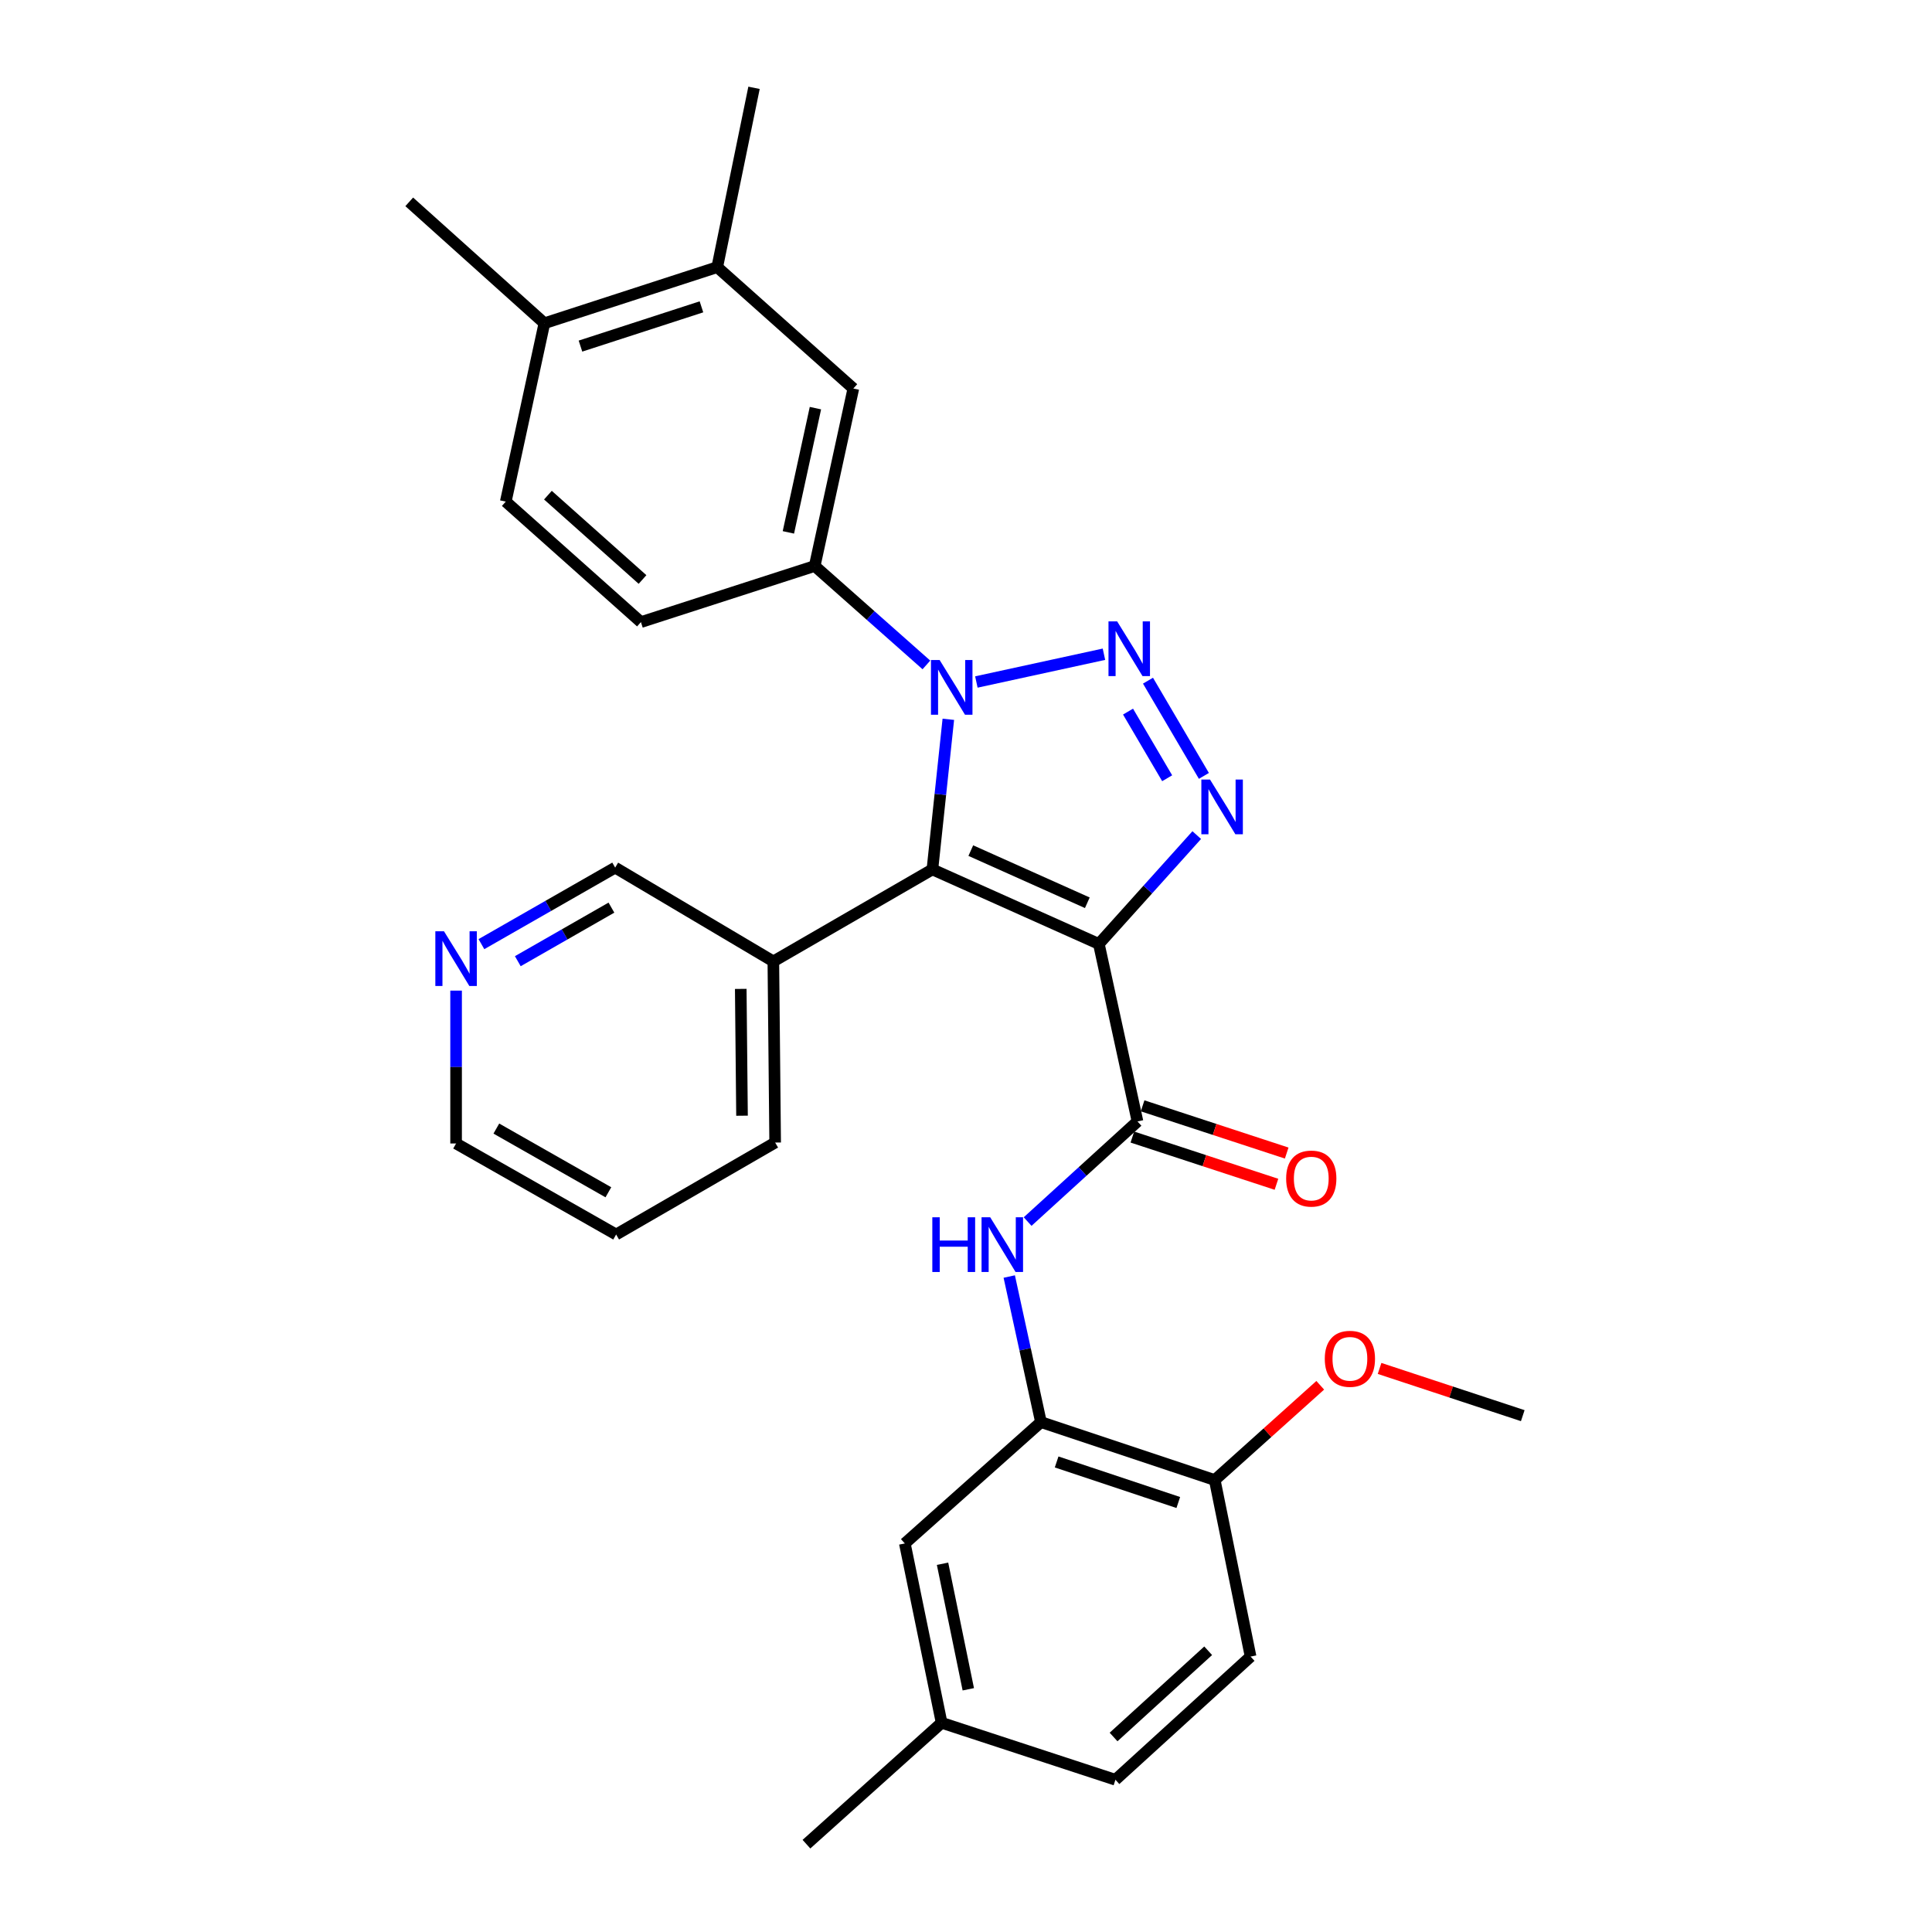 <?xml version='1.0' encoding='iso-8859-1'?>
<svg version='1.1' baseProfile='full'
              xmlns='http://www.w3.org/2000/svg'
                      xmlns:rdkit='http://www.rdkit.org/xml'
                      xmlns:xlink='http://www.w3.org/1999/xlink'
                  xml:space='preserve'
width='1000px' height='1000px' viewBox='0 0 1000 1000'>
<!-- END OF HEADER -->
<rect style='opacity:1.0;fill:#FFFFFF;stroke:none' width='1000' height='1000' x='0' y='0'> </rect>
<path class='bond-1' d='M 568.765,488.583 L 482.61,450.014' style='fill:none;fill-rule:evenodd;stroke:#000000;stroke-width:6px;stroke-linecap:butt;stroke-linejoin:miter;stroke-opacity:1' />
<path class='bond-1' d='M 562.793,467.271 L 502.484,440.272' style='fill:none;fill-rule:evenodd;stroke:#000000;stroke-width:6px;stroke-linecap:butt;stroke-linejoin:miter;stroke-opacity:1' />
<path class='bond-3' d='M 568.765,488.583 L 594.1,460.415' style='fill:none;fill-rule:evenodd;stroke:#000000;stroke-width:6px;stroke-linecap:butt;stroke-linejoin:miter;stroke-opacity:1' />
<path class='bond-3' d='M 594.1,460.415 L 619.435,432.246' style='fill:none;fill-rule:evenodd;stroke:#0000FF;stroke-width:6px;stroke-linecap:butt;stroke-linejoin:miter;stroke-opacity:1' />
<path class='bond-4' d='M 568.765,488.583 L 588.764,580.456' style='fill:none;fill-rule:evenodd;stroke:#000000;stroke-width:6px;stroke-linecap:butt;stroke-linejoin:miter;stroke-opacity:1' />
<path class='bond-0' d='M 594.199,352.313 L 623.134,401.599' style='fill:none;fill-rule:evenodd;stroke:#0000FF;stroke-width:6px;stroke-linecap:butt;stroke-linejoin:miter;stroke-opacity:1' />
<path class='bond-0' d='M 583.869,368.319 L 604.124,402.819' style='fill:none;fill-rule:evenodd;stroke:#0000FF;stroke-width:6px;stroke-linecap:butt;stroke-linejoin:miter;stroke-opacity:1' />
<path class='bond-30' d='M 571.401,338.629 L 505.365,353.002' style='fill:none;fill-rule:evenodd;stroke:#0000FF;stroke-width:6px;stroke-linecap:butt;stroke-linejoin:miter;stroke-opacity:1' />
<path class='bond-2' d='M 482.61,450.014 L 486.733,411.16' style='fill:none;fill-rule:evenodd;stroke:#000000;stroke-width:6px;stroke-linecap:butt;stroke-linejoin:miter;stroke-opacity:1' />
<path class='bond-2' d='M 486.733,411.16 L 490.855,372.307' style='fill:none;fill-rule:evenodd;stroke:#0000FF;stroke-width:6px;stroke-linecap:butt;stroke-linejoin:miter;stroke-opacity:1' />
<path class='bond-8' d='M 482.61,450.014 L 400.283,497.618' style='fill:none;fill-rule:evenodd;stroke:#000000;stroke-width:6px;stroke-linecap:butt;stroke-linejoin:miter;stroke-opacity:1' />
<path class='bond-6' d='M 479.501,344.166 L 450.595,318.562' style='fill:none;fill-rule:evenodd;stroke:#0000FF;stroke-width:6px;stroke-linecap:butt;stroke-linejoin:miter;stroke-opacity:1' />
<path class='bond-6' d='M 450.595,318.562 L 421.689,292.957' style='fill:none;fill-rule:evenodd;stroke:#000000;stroke-width:6px;stroke-linecap:butt;stroke-linejoin:miter;stroke-opacity:1' />
<path class='bond-5' d='M 588.764,580.456 L 560.33,606.367' style='fill:none;fill-rule:evenodd;stroke:#000000;stroke-width:6px;stroke-linecap:butt;stroke-linejoin:miter;stroke-opacity:1' />
<path class='bond-5' d='M 560.33,606.367 L 531.895,632.278' style='fill:none;fill-rule:evenodd;stroke:#0000FF;stroke-width:6px;stroke-linecap:butt;stroke-linejoin:miter;stroke-opacity:1' />
<path class='bond-11' d='M 586.114,588.539 L 623.403,600.764' style='fill:none;fill-rule:evenodd;stroke:#000000;stroke-width:6px;stroke-linecap:butt;stroke-linejoin:miter;stroke-opacity:1' />
<path class='bond-11' d='M 623.403,600.764 L 660.693,612.988' style='fill:none;fill-rule:evenodd;stroke:#FF0000;stroke-width:6px;stroke-linecap:butt;stroke-linejoin:miter;stroke-opacity:1' />
<path class='bond-11' d='M 591.413,572.374 L 628.703,584.598' style='fill:none;fill-rule:evenodd;stroke:#000000;stroke-width:6px;stroke-linecap:butt;stroke-linejoin:miter;stroke-opacity:1' />
<path class='bond-11' d='M 628.703,584.598 L 665.992,596.823' style='fill:none;fill-rule:evenodd;stroke:#FF0000;stroke-width:6px;stroke-linecap:butt;stroke-linejoin:miter;stroke-opacity:1' />
<path class='bond-7' d='M 522.385,660.732 L 530.591,698.404' style='fill:none;fill-rule:evenodd;stroke:#0000FF;stroke-width:6px;stroke-linecap:butt;stroke-linejoin:miter;stroke-opacity:1' />
<path class='bond-7' d='M 530.591,698.404 L 538.796,736.076' style='fill:none;fill-rule:evenodd;stroke:#000000;stroke-width:6px;stroke-linecap:butt;stroke-linejoin:miter;stroke-opacity:1' />
<path class='bond-9' d='M 421.689,292.957 L 441.687,201.093' style='fill:none;fill-rule:evenodd;stroke:#000000;stroke-width:6px;stroke-linecap:butt;stroke-linejoin:miter;stroke-opacity:1' />
<path class='bond-9' d='M 408.066,275.559 L 422.065,211.254' style='fill:none;fill-rule:evenodd;stroke:#000000;stroke-width:6px;stroke-linecap:butt;stroke-linejoin:miter;stroke-opacity:1' />
<path class='bond-14' d='M 421.689,292.957 L 331.744,322' style='fill:none;fill-rule:evenodd;stroke:#000000;stroke-width:6px;stroke-linecap:butt;stroke-linejoin:miter;stroke-opacity:1' />
<path class='bond-12' d='M 538.796,736.076 L 628.751,766.064' style='fill:none;fill-rule:evenodd;stroke:#000000;stroke-width:6px;stroke-linecap:butt;stroke-linejoin:miter;stroke-opacity:1' />
<path class='bond-12' d='M 546.909,756.713 L 609.878,777.705' style='fill:none;fill-rule:evenodd;stroke:#000000;stroke-width:6px;stroke-linecap:butt;stroke-linejoin:miter;stroke-opacity:1' />
<path class='bond-13' d='M 538.796,736.076 L 468.339,798.888' style='fill:none;fill-rule:evenodd;stroke:#000000;stroke-width:6px;stroke-linecap:butt;stroke-linejoin:miter;stroke-opacity:1' />
<path class='bond-21' d='M 400.283,497.618 L 318.409,449.078' style='fill:none;fill-rule:evenodd;stroke:#000000;stroke-width:6px;stroke-linecap:butt;stroke-linejoin:miter;stroke-opacity:1' />
<path class='bond-23' d='M 400.283,497.618 L 401.218,591.382' style='fill:none;fill-rule:evenodd;stroke:#000000;stroke-width:6px;stroke-linecap:butt;stroke-linejoin:miter;stroke-opacity:1' />
<path class='bond-23' d='M 383.412,511.853 L 384.067,577.487' style='fill:none;fill-rule:evenodd;stroke:#000000;stroke-width:6px;stroke-linecap:butt;stroke-linejoin:miter;stroke-opacity:1' />
<path class='bond-10' d='M 441.687,201.093 L 371.24,138.282' style='fill:none;fill-rule:evenodd;stroke:#000000;stroke-width:6px;stroke-linecap:butt;stroke-linejoin:miter;stroke-opacity:1' />
<path class='bond-24' d='M 371.24,138.282 L 390.283,45.455' style='fill:none;fill-rule:evenodd;stroke:#000000;stroke-width:6px;stroke-linecap:butt;stroke-linejoin:miter;stroke-opacity:1' />
<path class='bond-33' d='M 371.24,138.282 L 281.777,167.316' style='fill:none;fill-rule:evenodd;stroke:#000000;stroke-width:6px;stroke-linecap:butt;stroke-linejoin:miter;stroke-opacity:1' />
<path class='bond-33' d='M 363.071,158.818 L 300.447,179.142' style='fill:none;fill-rule:evenodd;stroke:#000000;stroke-width:6px;stroke-linecap:butt;stroke-linejoin:miter;stroke-opacity:1' />
<path class='bond-18' d='M 628.751,766.064 L 647.303,857.437' style='fill:none;fill-rule:evenodd;stroke:#000000;stroke-width:6px;stroke-linecap:butt;stroke-linejoin:miter;stroke-opacity:1' />
<path class='bond-22' d='M 628.751,766.064 L 656.054,741.543' style='fill:none;fill-rule:evenodd;stroke:#000000;stroke-width:6px;stroke-linecap:butt;stroke-linejoin:miter;stroke-opacity:1' />
<path class='bond-22' d='M 656.054,741.543 L 683.356,717.021' style='fill:none;fill-rule:evenodd;stroke:#FF0000;stroke-width:6px;stroke-linecap:butt;stroke-linejoin:miter;stroke-opacity:1' />
<path class='bond-19' d='M 468.339,798.888 L 487.383,891.715' style='fill:none;fill-rule:evenodd;stroke:#000000;stroke-width:6px;stroke-linecap:butt;stroke-linejoin:miter;stroke-opacity:1' />
<path class='bond-19' d='M 487.86,809.393 L 501.191,874.372' style='fill:none;fill-rule:evenodd;stroke:#000000;stroke-width:6px;stroke-linecap:butt;stroke-linejoin:miter;stroke-opacity:1' />
<path class='bond-17' d='M 331.744,322 L 261.788,259.633' style='fill:none;fill-rule:evenodd;stroke:#000000;stroke-width:6px;stroke-linecap:butt;stroke-linejoin:miter;stroke-opacity:1' />
<path class='bond-17' d='M 332.571,299.947 L 283.602,256.29' style='fill:none;fill-rule:evenodd;stroke:#000000;stroke-width:6px;stroke-linecap:butt;stroke-linejoin:miter;stroke-opacity:1' />
<path class='bond-15' d='M 281.777,167.316 L 261.788,259.633' style='fill:none;fill-rule:evenodd;stroke:#000000;stroke-width:6px;stroke-linecap:butt;stroke-linejoin:miter;stroke-opacity:1' />
<path class='bond-26' d='M 281.777,167.316 L 211.82,104.476' style='fill:none;fill-rule:evenodd;stroke:#000000;stroke-width:6px;stroke-linecap:butt;stroke-linejoin:miter;stroke-opacity:1' />
<path class='bond-16' d='M 249.183,488.689 L 283.796,468.883' style='fill:none;fill-rule:evenodd;stroke:#0000FF;stroke-width:6px;stroke-linecap:butt;stroke-linejoin:miter;stroke-opacity:1' />
<path class='bond-16' d='M 283.796,468.883 L 318.409,449.078' style='fill:none;fill-rule:evenodd;stroke:#000000;stroke-width:6px;stroke-linecap:butt;stroke-linejoin:miter;stroke-opacity:1' />
<path class='bond-16' d='M 268.016,497.513 L 292.245,483.649' style='fill:none;fill-rule:evenodd;stroke:#0000FF;stroke-width:6px;stroke-linecap:butt;stroke-linejoin:miter;stroke-opacity:1' />
<path class='bond-16' d='M 292.245,483.649 L 316.474,469.785' style='fill:none;fill-rule:evenodd;stroke:#000000;stroke-width:6px;stroke-linecap:butt;stroke-linejoin:miter;stroke-opacity:1' />
<path class='bond-31' d='M 236.072,512.743 L 236.072,552.303' style='fill:none;fill-rule:evenodd;stroke:#0000FF;stroke-width:6px;stroke-linecap:butt;stroke-linejoin:miter;stroke-opacity:1' />
<path class='bond-31' d='M 236.072,552.303 L 236.072,591.864' style='fill:none;fill-rule:evenodd;stroke:#000000;stroke-width:6px;stroke-linecap:butt;stroke-linejoin:miter;stroke-opacity:1' />
<path class='bond-32' d='M 647.303,857.437 L 577.347,921.202' style='fill:none;fill-rule:evenodd;stroke:#000000;stroke-width:6px;stroke-linecap:butt;stroke-linejoin:miter;stroke-opacity:1' />
<path class='bond-32' d='M 625.35,854.429 L 576.38,899.065' style='fill:none;fill-rule:evenodd;stroke:#000000;stroke-width:6px;stroke-linecap:butt;stroke-linejoin:miter;stroke-opacity:1' />
<path class='bond-20' d='M 487.383,891.715 L 577.347,921.202' style='fill:none;fill-rule:evenodd;stroke:#000000;stroke-width:6px;stroke-linecap:butt;stroke-linejoin:miter;stroke-opacity:1' />
<path class='bond-27' d='M 487.383,891.715 L 417.417,954.545' style='fill:none;fill-rule:evenodd;stroke:#000000;stroke-width:6px;stroke-linecap:butt;stroke-linejoin:miter;stroke-opacity:1' />
<path class='bond-28' d='M 714.062,708.298 L 751.121,720.519' style='fill:none;fill-rule:evenodd;stroke:#FF0000;stroke-width:6px;stroke-linecap:butt;stroke-linejoin:miter;stroke-opacity:1' />
<path class='bond-28' d='M 751.121,720.519 L 788.18,732.74' style='fill:none;fill-rule:evenodd;stroke:#000000;stroke-width:6px;stroke-linecap:butt;stroke-linejoin:miter;stroke-opacity:1' />
<path class='bond-29' d='M 401.218,591.382 L 318.91,638.977' style='fill:none;fill-rule:evenodd;stroke:#000000;stroke-width:6px;stroke-linecap:butt;stroke-linejoin:miter;stroke-opacity:1' />
<path class='bond-25' d='M 236.072,591.864 L 318.91,638.977' style='fill:none;fill-rule:evenodd;stroke:#000000;stroke-width:6px;stroke-linecap:butt;stroke-linejoin:miter;stroke-opacity:1' />
<path class='bond-25' d='M 256.908,584.143 L 314.894,617.122' style='fill:none;fill-rule:evenodd;stroke:#000000;stroke-width:6px;stroke-linecap:butt;stroke-linejoin:miter;stroke-opacity:1' />
<path  class='atom-1' d='M 578.232 321.62
L 587.512 336.62
Q 588.432 338.1, 589.912 340.78
Q 591.392 343.46, 591.472 343.62
L 591.472 321.62
L 595.232 321.62
L 595.232 349.94
L 591.352 349.94
L 581.392 333.54
Q 580.232 331.62, 578.992 329.42
Q 577.792 327.22, 577.432 326.54
L 577.432 349.94
L 573.752 349.94
L 573.752 321.62
L 578.232 321.62
' fill='#0000FF'/>
<path  class='atom-3' d='M 486.349 341.618
L 495.629 356.618
Q 496.549 358.098, 498.029 360.778
Q 499.509 363.458, 499.589 363.618
L 499.589 341.618
L 503.349 341.618
L 503.349 369.938
L 499.469 369.938
L 489.509 353.538
Q 488.349 351.618, 487.109 349.418
Q 485.909 347.218, 485.549 346.538
L 485.549 369.938
L 481.869 369.938
L 481.869 341.618
L 486.349 341.618
' fill='#0000FF'/>
<path  class='atom-4' d='M 626.3 403.494
L 635.58 418.494
Q 636.5 419.974, 637.98 422.654
Q 639.46 425.334, 639.54 425.494
L 639.54 403.494
L 643.3 403.494
L 643.3 431.814
L 639.42 431.814
L 629.46 415.414
Q 628.3 413.494, 627.06 411.294
Q 625.86 409.094, 625.5 408.414
L 625.5 431.814
L 621.82 431.814
L 621.82 403.494
L 626.3 403.494
' fill='#0000FF'/>
<path  class='atom-6' d='M 482.569 630.062
L 486.409 630.062
L 486.409 642.102
L 500.889 642.102
L 500.889 630.062
L 504.729 630.062
L 504.729 658.382
L 500.889 658.382
L 500.889 645.302
L 486.409 645.302
L 486.409 658.382
L 482.569 658.382
L 482.569 630.062
' fill='#0000FF'/>
<path  class='atom-6' d='M 512.529 630.062
L 521.809 645.062
Q 522.729 646.542, 524.209 649.222
Q 525.689 651.902, 525.769 652.062
L 525.769 630.062
L 529.529 630.062
L 529.529 658.382
L 525.649 658.382
L 515.689 641.982
Q 514.529 640.062, 513.289 637.862
Q 512.089 635.662, 511.729 634.982
L 511.729 658.382
L 508.049 658.382
L 508.049 630.062
L 512.529 630.062
' fill='#0000FF'/>
<path  class='atom-12' d='M 665.709 610.023
Q 665.709 603.223, 669.069 599.423
Q 672.429 595.623, 678.709 595.623
Q 684.989 595.623, 688.349 599.423
Q 691.709 603.223, 691.709 610.023
Q 691.709 616.903, 688.309 620.823
Q 684.909 624.703, 678.709 624.703
Q 672.469 624.703, 669.069 620.823
Q 665.709 616.943, 665.709 610.023
M 678.709 621.503
Q 683.029 621.503, 685.349 618.623
Q 687.709 615.703, 687.709 610.023
Q 687.709 604.463, 685.349 601.663
Q 683.029 598.823, 678.709 598.823
Q 674.389 598.823, 672.029 601.623
Q 669.709 604.423, 669.709 610.023
Q 669.709 615.743, 672.029 618.623
Q 674.389 621.503, 678.709 621.503
' fill='#FF0000'/>
<path  class='atom-17' d='M 229.812 482.031
L 239.092 497.031
Q 240.012 498.511, 241.492 501.191
Q 242.972 503.871, 243.052 504.031
L 243.052 482.031
L 246.812 482.031
L 246.812 510.351
L 242.932 510.351
L 232.972 493.951
Q 231.812 492.031, 230.572 489.831
Q 229.372 487.631, 229.012 486.951
L 229.012 510.351
L 225.332 510.351
L 225.332 482.031
L 229.812 482.031
' fill='#0000FF'/>
<path  class='atom-23' d='M 685.707 703.314
Q 685.707 696.514, 689.067 692.714
Q 692.427 688.914, 698.707 688.914
Q 704.987 688.914, 708.347 692.714
Q 711.707 696.514, 711.707 703.314
Q 711.707 710.194, 708.307 714.114
Q 704.907 717.994, 698.707 717.994
Q 692.467 717.994, 689.067 714.114
Q 685.707 710.234, 685.707 703.314
M 698.707 714.794
Q 703.027 714.794, 705.347 711.914
Q 707.707 708.994, 707.707 703.314
Q 707.707 697.754, 705.347 694.954
Q 703.027 692.114, 698.707 692.114
Q 694.387 692.114, 692.027 694.914
Q 689.707 697.714, 689.707 703.314
Q 689.707 709.034, 692.027 711.914
Q 694.387 714.794, 698.707 714.794
' fill='#FF0000'/>
</svg>
